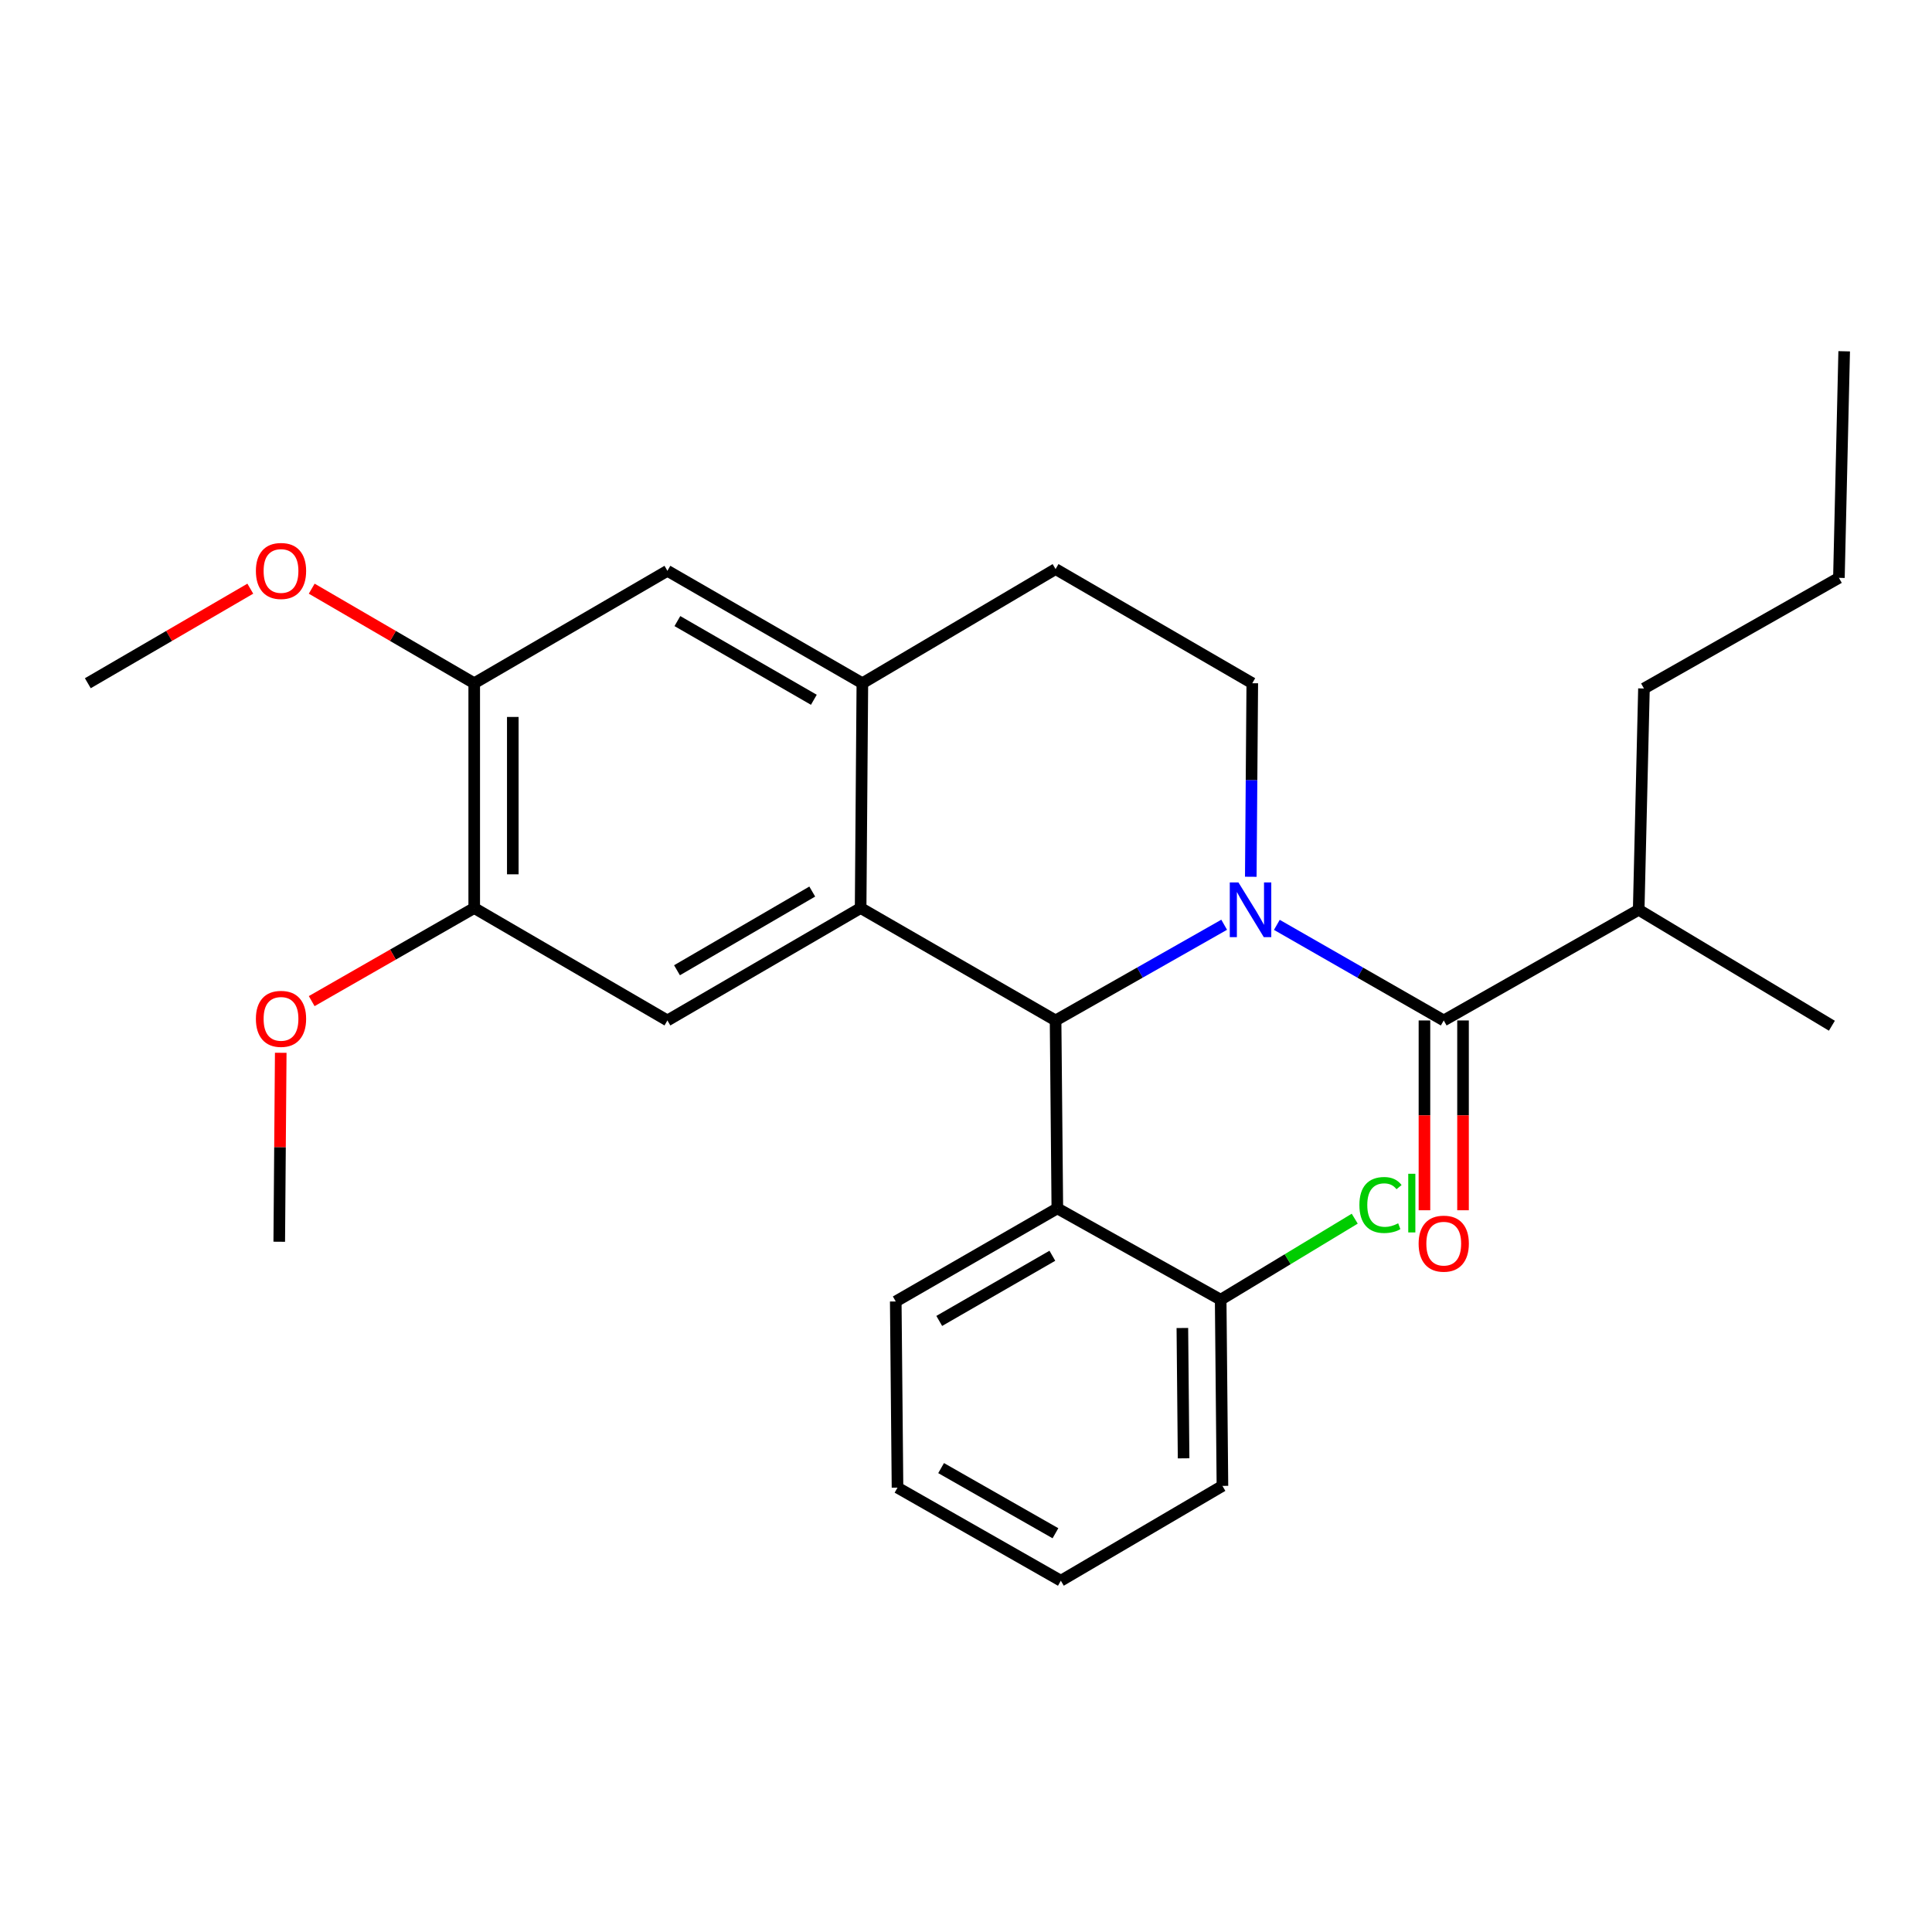 <?xml version='1.0' encoding='iso-8859-1'?>
<svg version='1.1' baseProfile='full'
              xmlns='http://www.w3.org/2000/svg'
                      xmlns:rdkit='http://www.rdkit.org/xml'
                      xmlns:xlink='http://www.w3.org/1999/xlink'
                  xml:space='preserve'
width='1000px' height='1000px' viewBox='0 0 1000 1000'>
<!-- END OF HEADER -->
<rect style='opacity:1.0;fill:#FFFFFF;stroke:none' width='1000' height='1000' x='0' y='0'> </rect>
<path class='bond-0' d='M 245.457,353.639 L 245.457,469.996' style='fill:none;fill-rule:evenodd;stroke:#000000;stroke-width:6px;stroke-linecap:butt;stroke-linejoin:miter;stroke-opacity:1' />
<path class='bond-0' d='M 265.423,371.093 L 265.423,452.542' style='fill:none;fill-rule:evenodd;stroke:#000000;stroke-width:6px;stroke-linecap:butt;stroke-linejoin:miter;stroke-opacity:1' />
<path class='bond-1' d='M 245.457,353.639 L 345.453,295.45' style='fill:none;fill-rule:evenodd;stroke:#000000;stroke-width:6px;stroke-linecap:butt;stroke-linejoin:miter;stroke-opacity:1' />
<path class='bond-2' d='M 245.457,353.639 L 203.4,329.168' style='fill:none;fill-rule:evenodd;stroke:#000000;stroke-width:6px;stroke-linecap:butt;stroke-linejoin:miter;stroke-opacity:1' />
<path class='bond-2' d='M 203.4,329.168 L 161.343,304.697' style='fill:none;fill-rule:evenodd;stroke:#FF0000;stroke-width:6px;stroke-linecap:butt;stroke-linejoin:miter;stroke-opacity:1' />
<path class='bond-3' d='M 245.457,469.996 L 345.453,528.185' style='fill:none;fill-rule:evenodd;stroke:#000000;stroke-width:6px;stroke-linecap:butt;stroke-linejoin:miter;stroke-opacity:1' />
<path class='bond-4' d='M 245.457,469.996 L 203.394,494.088' style='fill:none;fill-rule:evenodd;stroke:#000000;stroke-width:6px;stroke-linecap:butt;stroke-linejoin:miter;stroke-opacity:1' />
<path class='bond-4' d='M 203.394,494.088 L 161.332,518.179' style='fill:none;fill-rule:evenodd;stroke:#FF0000;stroke-width:6px;stroke-linecap:butt;stroke-linejoin:miter;stroke-opacity:1' />
<path class='bond-5' d='M 345.453,528.185 L 445.46,469.996' style='fill:none;fill-rule:evenodd;stroke:#000000;stroke-width:6px;stroke-linecap:butt;stroke-linejoin:miter;stroke-opacity:1' />
<path class='bond-5' d='M 350.413,502.2 L 420.418,461.467' style='fill:none;fill-rule:evenodd;stroke:#000000;stroke-width:6px;stroke-linecap:butt;stroke-linejoin:miter;stroke-opacity:1' />
<path class='bond-6' d='M 345.453,295.45 L 446.358,353.639' style='fill:none;fill-rule:evenodd;stroke:#000000;stroke-width:6px;stroke-linecap:butt;stroke-linejoin:miter;stroke-opacity:1' />
<path class='bond-6' d='M 350.615,321.474 L 421.248,362.207' style='fill:none;fill-rule:evenodd;stroke:#000000;stroke-width:6px;stroke-linecap:butt;stroke-linejoin:miter;stroke-opacity:1' />
<path class='bond-7' d='M 446.358,353.639 L 445.46,469.996' style='fill:none;fill-rule:evenodd;stroke:#000000;stroke-width:6px;stroke-linecap:butt;stroke-linejoin:miter;stroke-opacity:1' />
<path class='bond-8' d='M 446.358,353.639 L 546.365,294.551' style='fill:none;fill-rule:evenodd;stroke:#000000;stroke-width:6px;stroke-linecap:butt;stroke-linejoin:miter;stroke-opacity:1' />
<path class='bond-9' d='M 445.46,469.996 L 546.365,528.185' style='fill:none;fill-rule:evenodd;stroke:#000000;stroke-width:6px;stroke-linecap:butt;stroke-linejoin:miter;stroke-opacity:1' />
<path class='bond-10' d='M 633.63,478.649 L 589.998,503.417' style='fill:none;fill-rule:evenodd;stroke:#0000FF;stroke-width:6px;stroke-linecap:butt;stroke-linejoin:miter;stroke-opacity:1' />
<path class='bond-10' d='M 589.998,503.417 L 546.365,528.185' style='fill:none;fill-rule:evenodd;stroke:#000000;stroke-width:6px;stroke-linecap:butt;stroke-linejoin:miter;stroke-opacity:1' />
<path class='bond-11' d='M 647.403,453.814 L 647.792,403.726' style='fill:none;fill-rule:evenodd;stroke:#0000FF;stroke-width:6px;stroke-linecap:butt;stroke-linejoin:miter;stroke-opacity:1' />
<path class='bond-11' d='M 647.792,403.726 L 648.18,353.639' style='fill:none;fill-rule:evenodd;stroke:#000000;stroke-width:6px;stroke-linecap:butt;stroke-linejoin:miter;stroke-opacity:1' />
<path class='bond-12' d='M 660.892,478.707 L 704.085,503.446' style='fill:none;fill-rule:evenodd;stroke:#0000FF;stroke-width:6px;stroke-linecap:butt;stroke-linejoin:miter;stroke-opacity:1' />
<path class='bond-12' d='M 704.085,503.446 L 747.277,528.185' style='fill:none;fill-rule:evenodd;stroke:#000000;stroke-width:6px;stroke-linecap:butt;stroke-linejoin:miter;stroke-opacity:1' />
<path class='bond-13' d='M 648.18,353.639 L 546.365,294.551' style='fill:none;fill-rule:evenodd;stroke:#000000;stroke-width:6px;stroke-linecap:butt;stroke-linejoin:miter;stroke-opacity:1' />
<path class='bond-14' d='M 129.558,304.698 L 87.506,329.168' style='fill:none;fill-rule:evenodd;stroke:#FF0000;stroke-width:6px;stroke-linecap:butt;stroke-linejoin:miter;stroke-opacity:1' />
<path class='bond-14' d='M 87.506,329.168 L 45.455,353.639' style='fill:none;fill-rule:evenodd;stroke:#000000;stroke-width:6px;stroke-linecap:butt;stroke-linejoin:miter;stroke-opacity:1' />
<path class='bond-15' d='M 145.311,544.922 L 144.926,593.822' style='fill:none;fill-rule:evenodd;stroke:#FF0000;stroke-width:6px;stroke-linecap:butt;stroke-linejoin:miter;stroke-opacity:1' />
<path class='bond-15' d='M 144.926,593.822 L 144.541,642.723' style='fill:none;fill-rule:evenodd;stroke:#000000;stroke-width:6px;stroke-linecap:butt;stroke-linejoin:miter;stroke-opacity:1' />
<path class='bond-16' d='M 747.277,528.185 L 848.183,470.905' style='fill:none;fill-rule:evenodd;stroke:#000000;stroke-width:6px;stroke-linecap:butt;stroke-linejoin:miter;stroke-opacity:1' />
<path class='bond-17' d='M 737.294,528.185 L 737.294,577.306' style='fill:none;fill-rule:evenodd;stroke:#000000;stroke-width:6px;stroke-linecap:butt;stroke-linejoin:miter;stroke-opacity:1' />
<path class='bond-17' d='M 737.294,577.306 L 737.294,626.426' style='fill:none;fill-rule:evenodd;stroke:#FF0000;stroke-width:6px;stroke-linecap:butt;stroke-linejoin:miter;stroke-opacity:1' />
<path class='bond-17' d='M 757.26,528.185 L 757.26,577.306' style='fill:none;fill-rule:evenodd;stroke:#000000;stroke-width:6px;stroke-linecap:butt;stroke-linejoin:miter;stroke-opacity:1' />
<path class='bond-17' d='M 757.26,577.306 L 757.26,626.426' style='fill:none;fill-rule:evenodd;stroke:#FF0000;stroke-width:6px;stroke-linecap:butt;stroke-linejoin:miter;stroke-opacity:1' />
<path class='bond-18' d='M 546.365,528.185 L 547.275,625.452' style='fill:none;fill-rule:evenodd;stroke:#000000;stroke-width:6px;stroke-linecap:butt;stroke-linejoin:miter;stroke-opacity:1' />
<path class='bond-19' d='M 848.183,470.905 L 850.911,356.368' style='fill:none;fill-rule:evenodd;stroke:#000000;stroke-width:6px;stroke-linecap:butt;stroke-linejoin:miter;stroke-opacity:1' />
<path class='bond-20' d='M 848.183,470.905 L 948.179,530.914' style='fill:none;fill-rule:evenodd;stroke:#000000;stroke-width:6px;stroke-linecap:butt;stroke-linejoin:miter;stroke-opacity:1' />
<path class='bond-21' d='M 547.275,625.452 L 463.64,673.637' style='fill:none;fill-rule:evenodd;stroke:#000000;stroke-width:6px;stroke-linecap:butt;stroke-linejoin:miter;stroke-opacity:1' />
<path class='bond-21' d='M 544.697,649.98 L 486.152,683.709' style='fill:none;fill-rule:evenodd;stroke:#000000;stroke-width:6px;stroke-linecap:butt;stroke-linejoin:miter;stroke-opacity:1' />
<path class='bond-22' d='M 547.275,625.452 L 631.819,672.727' style='fill:none;fill-rule:evenodd;stroke:#000000;stroke-width:6px;stroke-linecap:butt;stroke-linejoin:miter;stroke-opacity:1' />
<path class='bond-23' d='M 463.64,673.637 L 464.549,770.005' style='fill:none;fill-rule:evenodd;stroke:#000000;stroke-width:6px;stroke-linecap:butt;stroke-linejoin:miter;stroke-opacity:1' />
<path class='bond-24' d='M 464.549,770.005 L 549.094,818.178' style='fill:none;fill-rule:evenodd;stroke:#000000;stroke-width:6px;stroke-linecap:butt;stroke-linejoin:miter;stroke-opacity:1' />
<path class='bond-24' d='M 487.116,759.884 L 546.297,793.605' style='fill:none;fill-rule:evenodd;stroke:#000000;stroke-width:6px;stroke-linecap:butt;stroke-linejoin:miter;stroke-opacity:1' />
<path class='bond-25' d='M 549.094,818.178 L 632.729,769.096' style='fill:none;fill-rule:evenodd;stroke:#000000;stroke-width:6px;stroke-linecap:butt;stroke-linejoin:miter;stroke-opacity:1' />
<path class='bond-26' d='M 632.729,769.096 L 631.819,672.727' style='fill:none;fill-rule:evenodd;stroke:#000000;stroke-width:6px;stroke-linecap:butt;stroke-linejoin:miter;stroke-opacity:1' />
<path class='bond-26' d='M 612.627,754.829 L 611.991,687.371' style='fill:none;fill-rule:evenodd;stroke:#000000;stroke-width:6px;stroke-linecap:butt;stroke-linejoin:miter;stroke-opacity:1' />
<path class='bond-27' d='M 631.819,672.727 L 666.514,651.756' style='fill:none;fill-rule:evenodd;stroke:#000000;stroke-width:6px;stroke-linecap:butt;stroke-linejoin:miter;stroke-opacity:1' />
<path class='bond-27' d='M 666.514,651.756 L 701.208,630.785' style='fill:none;fill-rule:evenodd;stroke:#00CC00;stroke-width:6px;stroke-linecap:butt;stroke-linejoin:miter;stroke-opacity:1' />
<path class='bond-28' d='M 850.911,356.368 L 951.817,299.088' style='fill:none;fill-rule:evenodd;stroke:#000000;stroke-width:6px;stroke-linecap:butt;stroke-linejoin:miter;stroke-opacity:1' />
<path class='bond-29' d='M 951.817,299.088 L 954.545,181.822' style='fill:none;fill-rule:evenodd;stroke:#000000;stroke-width:6px;stroke-linecap:butt;stroke-linejoin:miter;stroke-opacity:1' />
<path  class='atom-6' d='M 641.011 456.745
L 650.291 471.745
Q 651.211 473.225, 652.691 475.905
Q 654.171 478.585, 654.251 478.745
L 654.251 456.745
L 658.011 456.745
L 658.011 485.065
L 654.131 485.065
L 644.171 468.665
Q 643.011 466.745, 641.771 464.545
Q 640.571 462.345, 640.211 461.665
L 640.211 485.065
L 636.531 485.065
L 636.531 456.745
L 641.011 456.745
' fill='#0000FF'/>
<path  class='atom-9' d='M 132.45 295.53
Q 132.45 288.73, 135.81 284.93
Q 139.17 281.13, 145.45 281.13
Q 151.73 281.13, 155.09 284.93
Q 158.45 288.73, 158.45 295.53
Q 158.45 302.41, 155.05 306.33
Q 151.65 310.21, 145.45 310.21
Q 139.21 310.21, 135.81 306.33
Q 132.45 302.45, 132.45 295.53
M 145.45 307.01
Q 149.77 307.01, 152.09 304.13
Q 154.45 301.21, 154.45 295.53
Q 154.45 289.97, 152.09 287.17
Q 149.77 284.33, 145.45 284.33
Q 141.13 284.33, 138.77 287.13
Q 136.45 289.93, 136.45 295.53
Q 136.45 301.25, 138.77 304.13
Q 141.13 307.01, 145.45 307.01
' fill='#FF0000'/>
<path  class='atom-10' d='M 132.45 527.356
Q 132.45 520.556, 135.81 516.756
Q 139.17 512.956, 145.45 512.956
Q 151.73 512.956, 155.09 516.756
Q 158.45 520.556, 158.45 527.356
Q 158.45 534.236, 155.05 538.156
Q 151.65 542.036, 145.45 542.036
Q 139.21 542.036, 135.81 538.156
Q 132.45 534.276, 132.45 527.356
M 145.45 538.836
Q 149.77 538.836, 152.09 535.956
Q 154.45 533.036, 154.45 527.356
Q 154.45 521.796, 152.09 518.996
Q 149.77 516.156, 145.45 516.156
Q 141.13 516.156, 138.77 518.956
Q 136.45 521.756, 136.45 527.356
Q 136.45 533.076, 138.77 535.956
Q 141.13 538.836, 145.45 538.836
' fill='#FF0000'/>
<path  class='atom-14' d='M 734.277 643.712
Q 734.277 636.912, 737.637 633.112
Q 740.997 629.312, 747.277 629.312
Q 753.557 629.312, 756.917 633.112
Q 760.277 636.912, 760.277 643.712
Q 760.277 650.592, 756.877 654.512
Q 753.477 658.392, 747.277 658.392
Q 741.037 658.392, 737.637 654.512
Q 734.277 650.632, 734.277 643.712
M 747.277 655.192
Q 751.597 655.192, 753.917 652.312
Q 756.277 649.392, 756.277 643.712
Q 756.277 638.152, 753.917 635.352
Q 751.597 632.512, 747.277 632.512
Q 742.957 632.512, 740.597 635.312
Q 738.277 638.112, 738.277 643.712
Q 738.277 649.432, 740.597 652.312
Q 742.957 655.192, 747.277 655.192
' fill='#FF0000'/>
<path  class='atom-23' d='M 703.624 623.704
Q 703.624 616.664, 706.904 612.984
Q 710.224 609.264, 716.504 609.264
Q 722.344 609.264, 725.464 613.384
L 722.824 615.544
Q 720.544 612.544, 716.504 612.544
Q 712.224 612.544, 709.944 615.424
Q 707.704 618.264, 707.704 623.704
Q 707.704 629.304, 710.024 632.184
Q 712.384 635.064, 716.944 635.064
Q 720.064 635.064, 723.704 633.184
L 724.824 636.184
Q 723.344 637.144, 721.104 637.704
Q 718.864 638.264, 716.384 638.264
Q 710.224 638.264, 706.904 634.504
Q 703.624 630.744, 703.624 623.704
' fill='#00CC00'/>
<path  class='atom-23' d='M 728.904 607.544
L 732.584 607.544
L 732.584 637.904
L 728.904 637.904
L 728.904 607.544
' fill='#00CC00'/>
</svg>
